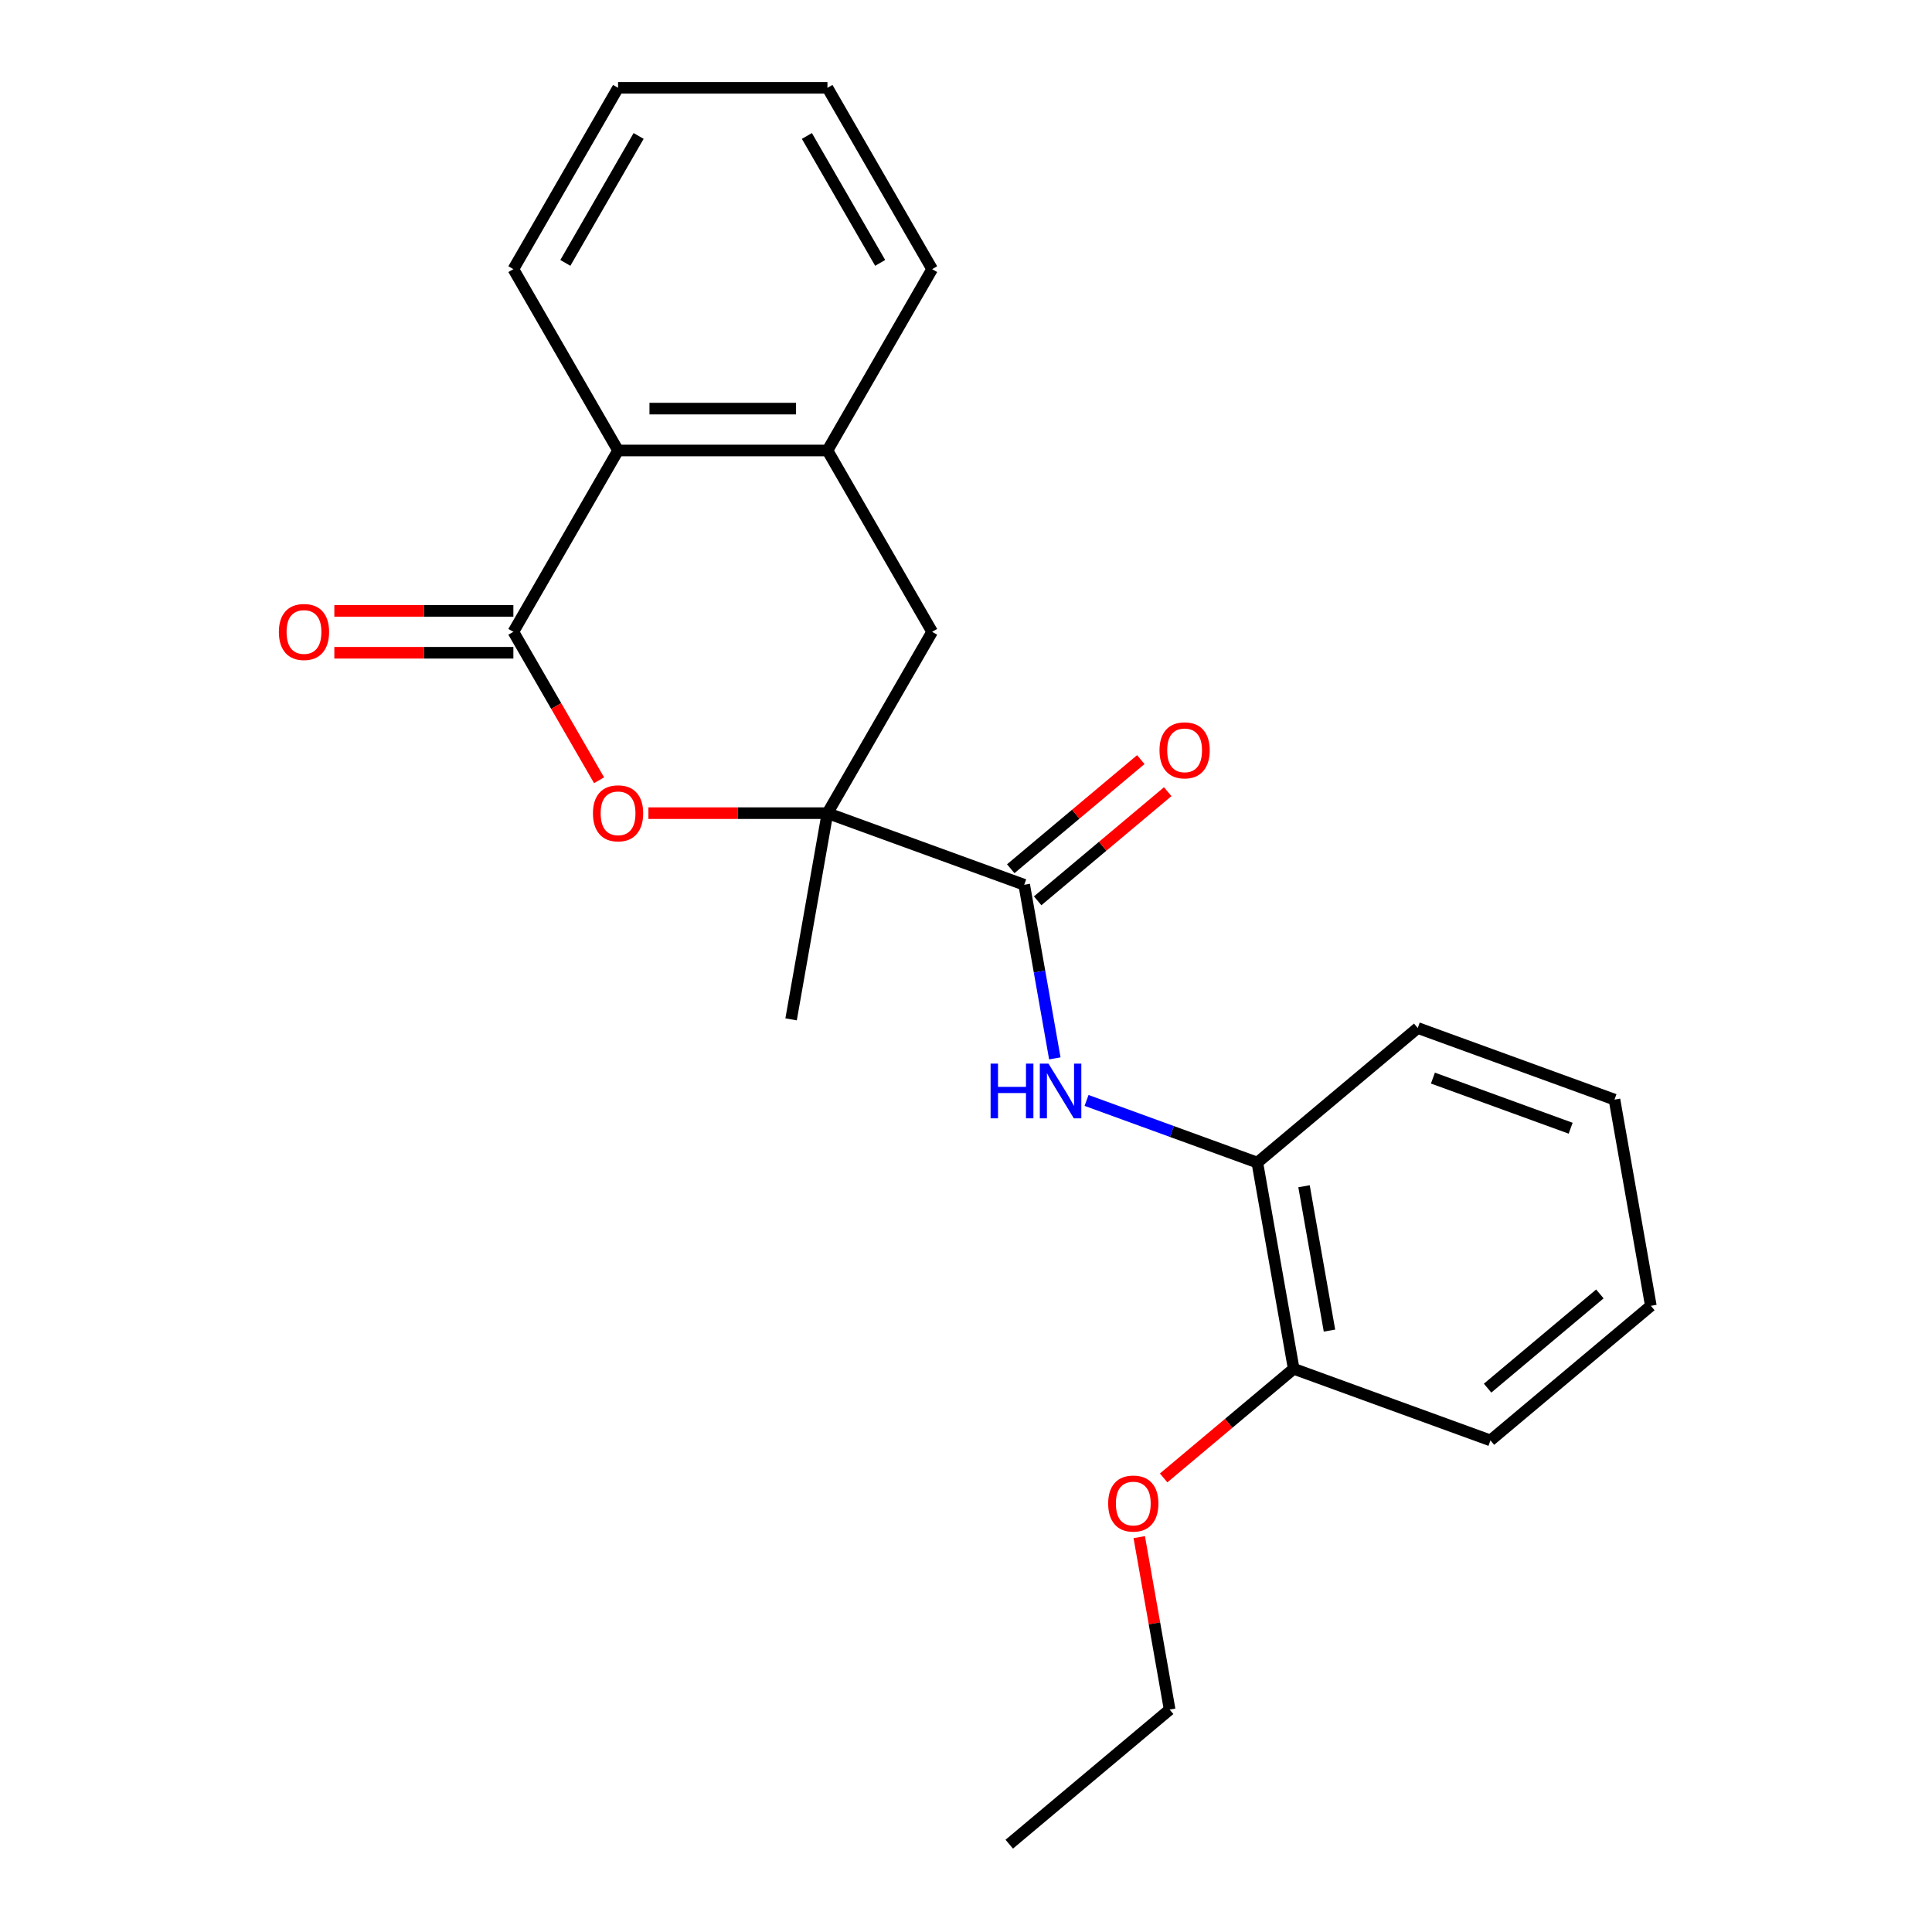 <?xml version='1.0' encoding='iso-8859-1'?>
<svg version='1.1' baseProfile='full'
              xmlns='http://www.w3.org/2000/svg'
                      xmlns:rdkit='http://www.rdkit.org/xml'
                      xmlns:xlink='http://www.w3.org/1999/xlink'
                  xml:space='preserve'
width='1000px' height='1000px' viewBox='0 0 1000 1000'>
<!-- END OF HEADER -->
<rect style='opacity:1.0;fill:#FFFFFF;stroke:none' width='1000' height='1000' x='0' y='0'> </rect>
<path class='bond-1' d='M 428.288,420.887 L 381.953,420.887' style='fill:none;fill-rule:evenodd;stroke:#000000;stroke-width:6px;stroke-linecap:butt;stroke-linejoin:miter;stroke-opacity:1' />
<path class='bond-1' d='M 381.953,420.887 L 335.619,420.887' style='fill:none;fill-rule:evenodd;stroke:#FF0000;stroke-width:6px;stroke-linecap:butt;stroke-linejoin:miter;stroke-opacity:1' />
<path class='bond-2' d='M 428.288,420.887 L 530.13,457.955' style='fill:none;fill-rule:evenodd;stroke:#000000;stroke-width:6px;stroke-linecap:butt;stroke-linejoin:miter;stroke-opacity:1' />
<path class='bond-6' d='M 428.288,420.887 L 482.477,327.029' style='fill:none;fill-rule:evenodd;stroke:#000000;stroke-width:6px;stroke-linecap:butt;stroke-linejoin:miter;stroke-opacity:1' />
<path class='bond-11' d='M 428.288,420.887 L 409.468,527.619' style='fill:none;fill-rule:evenodd;stroke:#000000;stroke-width:6px;stroke-linecap:butt;stroke-linejoin:miter;stroke-opacity:1' />
<path class='bond-0' d='M 265.72,327.029 L 287.899,365.444' style='fill:none;fill-rule:evenodd;stroke:#000000;stroke-width:6px;stroke-linecap:butt;stroke-linejoin:miter;stroke-opacity:1' />
<path class='bond-0' d='M 287.899,365.444 L 310.078,403.858' style='fill:none;fill-rule:evenodd;stroke:#FF0000;stroke-width:6px;stroke-linecap:butt;stroke-linejoin:miter;stroke-opacity:1' />
<path class='bond-8' d='M 265.72,316.191 L 219.386,316.191' style='fill:none;fill-rule:evenodd;stroke:#000000;stroke-width:6px;stroke-linecap:butt;stroke-linejoin:miter;stroke-opacity:1' />
<path class='bond-8' d='M 219.386,316.191 L 173.052,316.191' style='fill:none;fill-rule:evenodd;stroke:#FF0000;stroke-width:6px;stroke-linecap:butt;stroke-linejoin:miter;stroke-opacity:1' />
<path class='bond-8' d='M 265.72,337.867 L 219.386,337.867' style='fill:none;fill-rule:evenodd;stroke:#000000;stroke-width:6px;stroke-linecap:butt;stroke-linejoin:miter;stroke-opacity:1' />
<path class='bond-8' d='M 219.386,337.867 L 173.052,337.867' style='fill:none;fill-rule:evenodd;stroke:#FF0000;stroke-width:6px;stroke-linecap:butt;stroke-linejoin:miter;stroke-opacity:1' />
<path class='bond-23' d='M 265.72,327.029 L 319.91,233.171' style='fill:none;fill-rule:evenodd;stroke:#000000;stroke-width:6px;stroke-linecap:butt;stroke-linejoin:miter;stroke-opacity:1' />
<path class='bond-3' d='M 530.13,457.955 L 538.052,502.886' style='fill:none;fill-rule:evenodd;stroke:#000000;stroke-width:6px;stroke-linecap:butt;stroke-linejoin:miter;stroke-opacity:1' />
<path class='bond-3' d='M 538.052,502.886 L 545.975,547.817' style='fill:none;fill-rule:evenodd;stroke:#0000FF;stroke-width:6px;stroke-linecap:butt;stroke-linejoin:miter;stroke-opacity:1' />
<path class='bond-9' d='M 537.096,466.257 L 570.753,438.016' style='fill:none;fill-rule:evenodd;stroke:#000000;stroke-width:6px;stroke-linecap:butt;stroke-linejoin:miter;stroke-opacity:1' />
<path class='bond-9' d='M 570.753,438.016 L 604.409,409.775' style='fill:none;fill-rule:evenodd;stroke:#FF0000;stroke-width:6px;stroke-linecap:butt;stroke-linejoin:miter;stroke-opacity:1' />
<path class='bond-9' d='M 523.163,449.653 L 556.82,421.411' style='fill:none;fill-rule:evenodd;stroke:#000000;stroke-width:6px;stroke-linecap:butt;stroke-linejoin:miter;stroke-opacity:1' />
<path class='bond-9' d='M 556.82,421.411 L 590.476,393.17' style='fill:none;fill-rule:evenodd;stroke:#FF0000;stroke-width:6px;stroke-linecap:butt;stroke-linejoin:miter;stroke-opacity:1' />
<path class='bond-7' d='M 562.399,569.582 L 606.595,585.668' style='fill:none;fill-rule:evenodd;stroke:#0000FF;stroke-width:6px;stroke-linecap:butt;stroke-linejoin:miter;stroke-opacity:1' />
<path class='bond-7' d='M 606.595,585.668 L 650.792,601.754' style='fill:none;fill-rule:evenodd;stroke:#000000;stroke-width:6px;stroke-linecap:butt;stroke-linejoin:miter;stroke-opacity:1' />
<path class='bond-4' d='M 319.91,233.171 L 428.288,233.171' style='fill:none;fill-rule:evenodd;stroke:#000000;stroke-width:6px;stroke-linecap:butt;stroke-linejoin:miter;stroke-opacity:1' />
<path class='bond-4' d='M 336.166,211.495 L 412.031,211.495' style='fill:none;fill-rule:evenodd;stroke:#000000;stroke-width:6px;stroke-linecap:butt;stroke-linejoin:miter;stroke-opacity:1' />
<path class='bond-14' d='M 319.91,233.171 L 265.72,139.313' style='fill:none;fill-rule:evenodd;stroke:#000000;stroke-width:6px;stroke-linecap:butt;stroke-linejoin:miter;stroke-opacity:1' />
<path class='bond-5' d='M 428.288,233.171 L 482.477,327.029' style='fill:none;fill-rule:evenodd;stroke:#000000;stroke-width:6px;stroke-linecap:butt;stroke-linejoin:miter;stroke-opacity:1' />
<path class='bond-13' d='M 428.288,233.171 L 482.477,139.313' style='fill:none;fill-rule:evenodd;stroke:#000000;stroke-width:6px;stroke-linecap:butt;stroke-linejoin:miter;stroke-opacity:1' />
<path class='bond-10' d='M 650.792,601.754 L 669.611,708.486' style='fill:none;fill-rule:evenodd;stroke:#000000;stroke-width:6px;stroke-linecap:butt;stroke-linejoin:miter;stroke-opacity:1' />
<path class='bond-10' d='M 674.961,614 L 688.135,688.712' style='fill:none;fill-rule:evenodd;stroke:#000000;stroke-width:6px;stroke-linecap:butt;stroke-linejoin:miter;stroke-opacity:1' />
<path class='bond-15' d='M 650.792,601.754 L 733.814,532.09' style='fill:none;fill-rule:evenodd;stroke:#000000;stroke-width:6px;stroke-linecap:butt;stroke-linejoin:miter;stroke-opacity:1' />
<path class='bond-12' d='M 669.611,708.486 L 635.955,736.727' style='fill:none;fill-rule:evenodd;stroke:#000000;stroke-width:6px;stroke-linecap:butt;stroke-linejoin:miter;stroke-opacity:1' />
<path class='bond-12' d='M 635.955,736.727 L 602.298,764.968' style='fill:none;fill-rule:evenodd;stroke:#FF0000;stroke-width:6px;stroke-linecap:butt;stroke-linejoin:miter;stroke-opacity:1' />
<path class='bond-16' d='M 669.611,708.486 L 771.453,745.553' style='fill:none;fill-rule:evenodd;stroke:#000000;stroke-width:6px;stroke-linecap:butt;stroke-linejoin:miter;stroke-opacity:1' />
<path class='bond-17' d='M 589.669,795.619 L 597.539,840.25' style='fill:none;fill-rule:evenodd;stroke:#FF0000;stroke-width:6px;stroke-linecap:butt;stroke-linejoin:miter;stroke-opacity:1' />
<path class='bond-17' d='M 597.539,840.25 L 605.408,884.881' style='fill:none;fill-rule:evenodd;stroke:#000000;stroke-width:6px;stroke-linecap:butt;stroke-linejoin:miter;stroke-opacity:1' />
<path class='bond-18' d='M 482.477,139.313 L 428.288,45.455' style='fill:none;fill-rule:evenodd;stroke:#000000;stroke-width:6px;stroke-linecap:butt;stroke-linejoin:miter;stroke-opacity:1' />
<path class='bond-18' d='M 455.577,136.072 L 417.644,70.371' style='fill:none;fill-rule:evenodd;stroke:#000000;stroke-width:6px;stroke-linecap:butt;stroke-linejoin:miter;stroke-opacity:1' />
<path class='bond-24' d='M 265.72,139.313 L 319.91,45.455' style='fill:none;fill-rule:evenodd;stroke:#000000;stroke-width:6px;stroke-linecap:butt;stroke-linejoin:miter;stroke-opacity:1' />
<path class='bond-24' d='M 292.62,136.072 L 330.553,70.371' style='fill:none;fill-rule:evenodd;stroke:#000000;stroke-width:6px;stroke-linecap:butt;stroke-linejoin:miter;stroke-opacity:1' />
<path class='bond-21' d='M 733.814,532.09 L 835.656,569.157' style='fill:none;fill-rule:evenodd;stroke:#000000;stroke-width:6px;stroke-linecap:butt;stroke-linejoin:miter;stroke-opacity:1' />
<path class='bond-21' d='M 741.677,558.018 L 812.966,583.966' style='fill:none;fill-rule:evenodd;stroke:#000000;stroke-width:6px;stroke-linecap:butt;stroke-linejoin:miter;stroke-opacity:1' />
<path class='bond-25' d='M 771.453,745.553 L 854.476,675.889' style='fill:none;fill-rule:evenodd;stroke:#000000;stroke-width:6px;stroke-linecap:butt;stroke-linejoin:miter;stroke-opacity:1' />
<path class='bond-25' d='M 769.974,718.499 L 828.09,669.734' style='fill:none;fill-rule:evenodd;stroke:#000000;stroke-width:6px;stroke-linecap:butt;stroke-linejoin:miter;stroke-opacity:1' />
<path class='bond-19' d='M 605.408,884.881 L 522.386,954.545' style='fill:none;fill-rule:evenodd;stroke:#000000;stroke-width:6px;stroke-linecap:butt;stroke-linejoin:miter;stroke-opacity:1' />
<path class='bond-20' d='M 428.288,45.455 L 319.91,45.455' style='fill:none;fill-rule:evenodd;stroke:#000000;stroke-width:6px;stroke-linecap:butt;stroke-linejoin:miter;stroke-opacity:1' />
<path class='bond-22' d='M 835.656,569.157 L 854.476,675.889' style='fill:none;fill-rule:evenodd;stroke:#000000;stroke-width:6px;stroke-linecap:butt;stroke-linejoin:miter;stroke-opacity:1' />
<path  class='atom-2' d='M 306.91 420.967
Q 306.91 414.167, 310.27 410.367
Q 313.63 406.567, 319.91 406.567
Q 326.19 406.567, 329.55 410.367
Q 332.91 414.167, 332.91 420.967
Q 332.91 427.847, 329.51 431.767
Q 326.11 435.647, 319.91 435.647
Q 313.67 435.647, 310.27 431.767
Q 306.91 427.887, 306.91 420.967
M 319.91 432.447
Q 324.23 432.447, 326.55 429.567
Q 328.91 426.647, 328.91 420.967
Q 328.91 415.407, 326.55 412.607
Q 324.23 409.767, 319.91 409.767
Q 315.59 409.767, 313.23 412.567
Q 310.91 415.367, 310.91 420.967
Q 310.91 426.687, 313.23 429.567
Q 315.59 432.447, 319.91 432.447
' fill='#FF0000'/>
<path  class='atom-4' d='M 512.729 550.526
L 516.569 550.526
L 516.569 562.566
L 531.049 562.566
L 531.049 550.526
L 534.889 550.526
L 534.889 578.846
L 531.049 578.846
L 531.049 565.766
L 516.569 565.766
L 516.569 578.846
L 512.729 578.846
L 512.729 550.526
' fill='#0000FF'/>
<path  class='atom-4' d='M 542.689 550.526
L 551.969 565.526
Q 552.889 567.006, 554.369 569.686
Q 555.849 572.366, 555.929 572.526
L 555.929 550.526
L 559.689 550.526
L 559.689 578.846
L 555.809 578.846
L 545.849 562.446
Q 544.689 560.526, 543.449 558.326
Q 542.249 556.126, 541.889 555.446
L 541.889 578.846
L 538.209 578.846
L 538.209 550.526
L 542.689 550.526
' fill='#0000FF'/>
<path  class='atom-9' d='M 144.342 327.109
Q 144.342 320.309, 147.702 316.509
Q 151.062 312.709, 157.342 312.709
Q 163.622 312.709, 166.982 316.509
Q 170.342 320.309, 170.342 327.109
Q 170.342 333.989, 166.942 337.909
Q 163.542 341.789, 157.342 341.789
Q 151.102 341.789, 147.702 337.909
Q 144.342 334.029, 144.342 327.109
M 157.342 338.589
Q 161.662 338.589, 163.982 335.709
Q 166.342 332.789, 166.342 327.109
Q 166.342 321.549, 163.982 318.749
Q 161.662 315.909, 157.342 315.909
Q 153.022 315.909, 150.662 318.709
Q 148.342 321.509, 148.342 327.109
Q 148.342 332.829, 150.662 335.709
Q 153.022 338.589, 157.342 338.589
' fill='#FF0000'/>
<path  class='atom-10' d='M 600.152 388.371
Q 600.152 381.571, 603.512 377.771
Q 606.872 373.971, 613.152 373.971
Q 619.432 373.971, 622.792 377.771
Q 626.152 381.571, 626.152 388.371
Q 626.152 395.251, 622.752 399.171
Q 619.352 403.051, 613.152 403.051
Q 606.912 403.051, 603.512 399.171
Q 600.152 395.291, 600.152 388.371
M 613.152 399.851
Q 617.472 399.851, 619.792 396.971
Q 622.152 394.051, 622.152 388.371
Q 622.152 382.811, 619.792 380.011
Q 617.472 377.171, 613.152 377.171
Q 608.832 377.171, 606.472 379.971
Q 604.152 382.771, 604.152 388.371
Q 604.152 394.091, 606.472 396.971
Q 608.832 399.851, 613.152 399.851
' fill='#FF0000'/>
<path  class='atom-13' d='M 573.589 778.23
Q 573.589 771.43, 576.949 767.63
Q 580.309 763.83, 586.589 763.83
Q 592.869 763.83, 596.229 767.63
Q 599.589 771.43, 599.589 778.23
Q 599.589 785.11, 596.189 789.03
Q 592.789 792.91, 586.589 792.91
Q 580.349 792.91, 576.949 789.03
Q 573.589 785.15, 573.589 778.23
M 586.589 789.71
Q 590.909 789.71, 593.229 786.83
Q 595.589 783.91, 595.589 778.23
Q 595.589 772.67, 593.229 769.87
Q 590.909 767.03, 586.589 767.03
Q 582.269 767.03, 579.909 769.83
Q 577.589 772.63, 577.589 778.23
Q 577.589 783.95, 579.909 786.83
Q 582.269 789.71, 586.589 789.71
' fill='#FF0000'/>
</svg>
